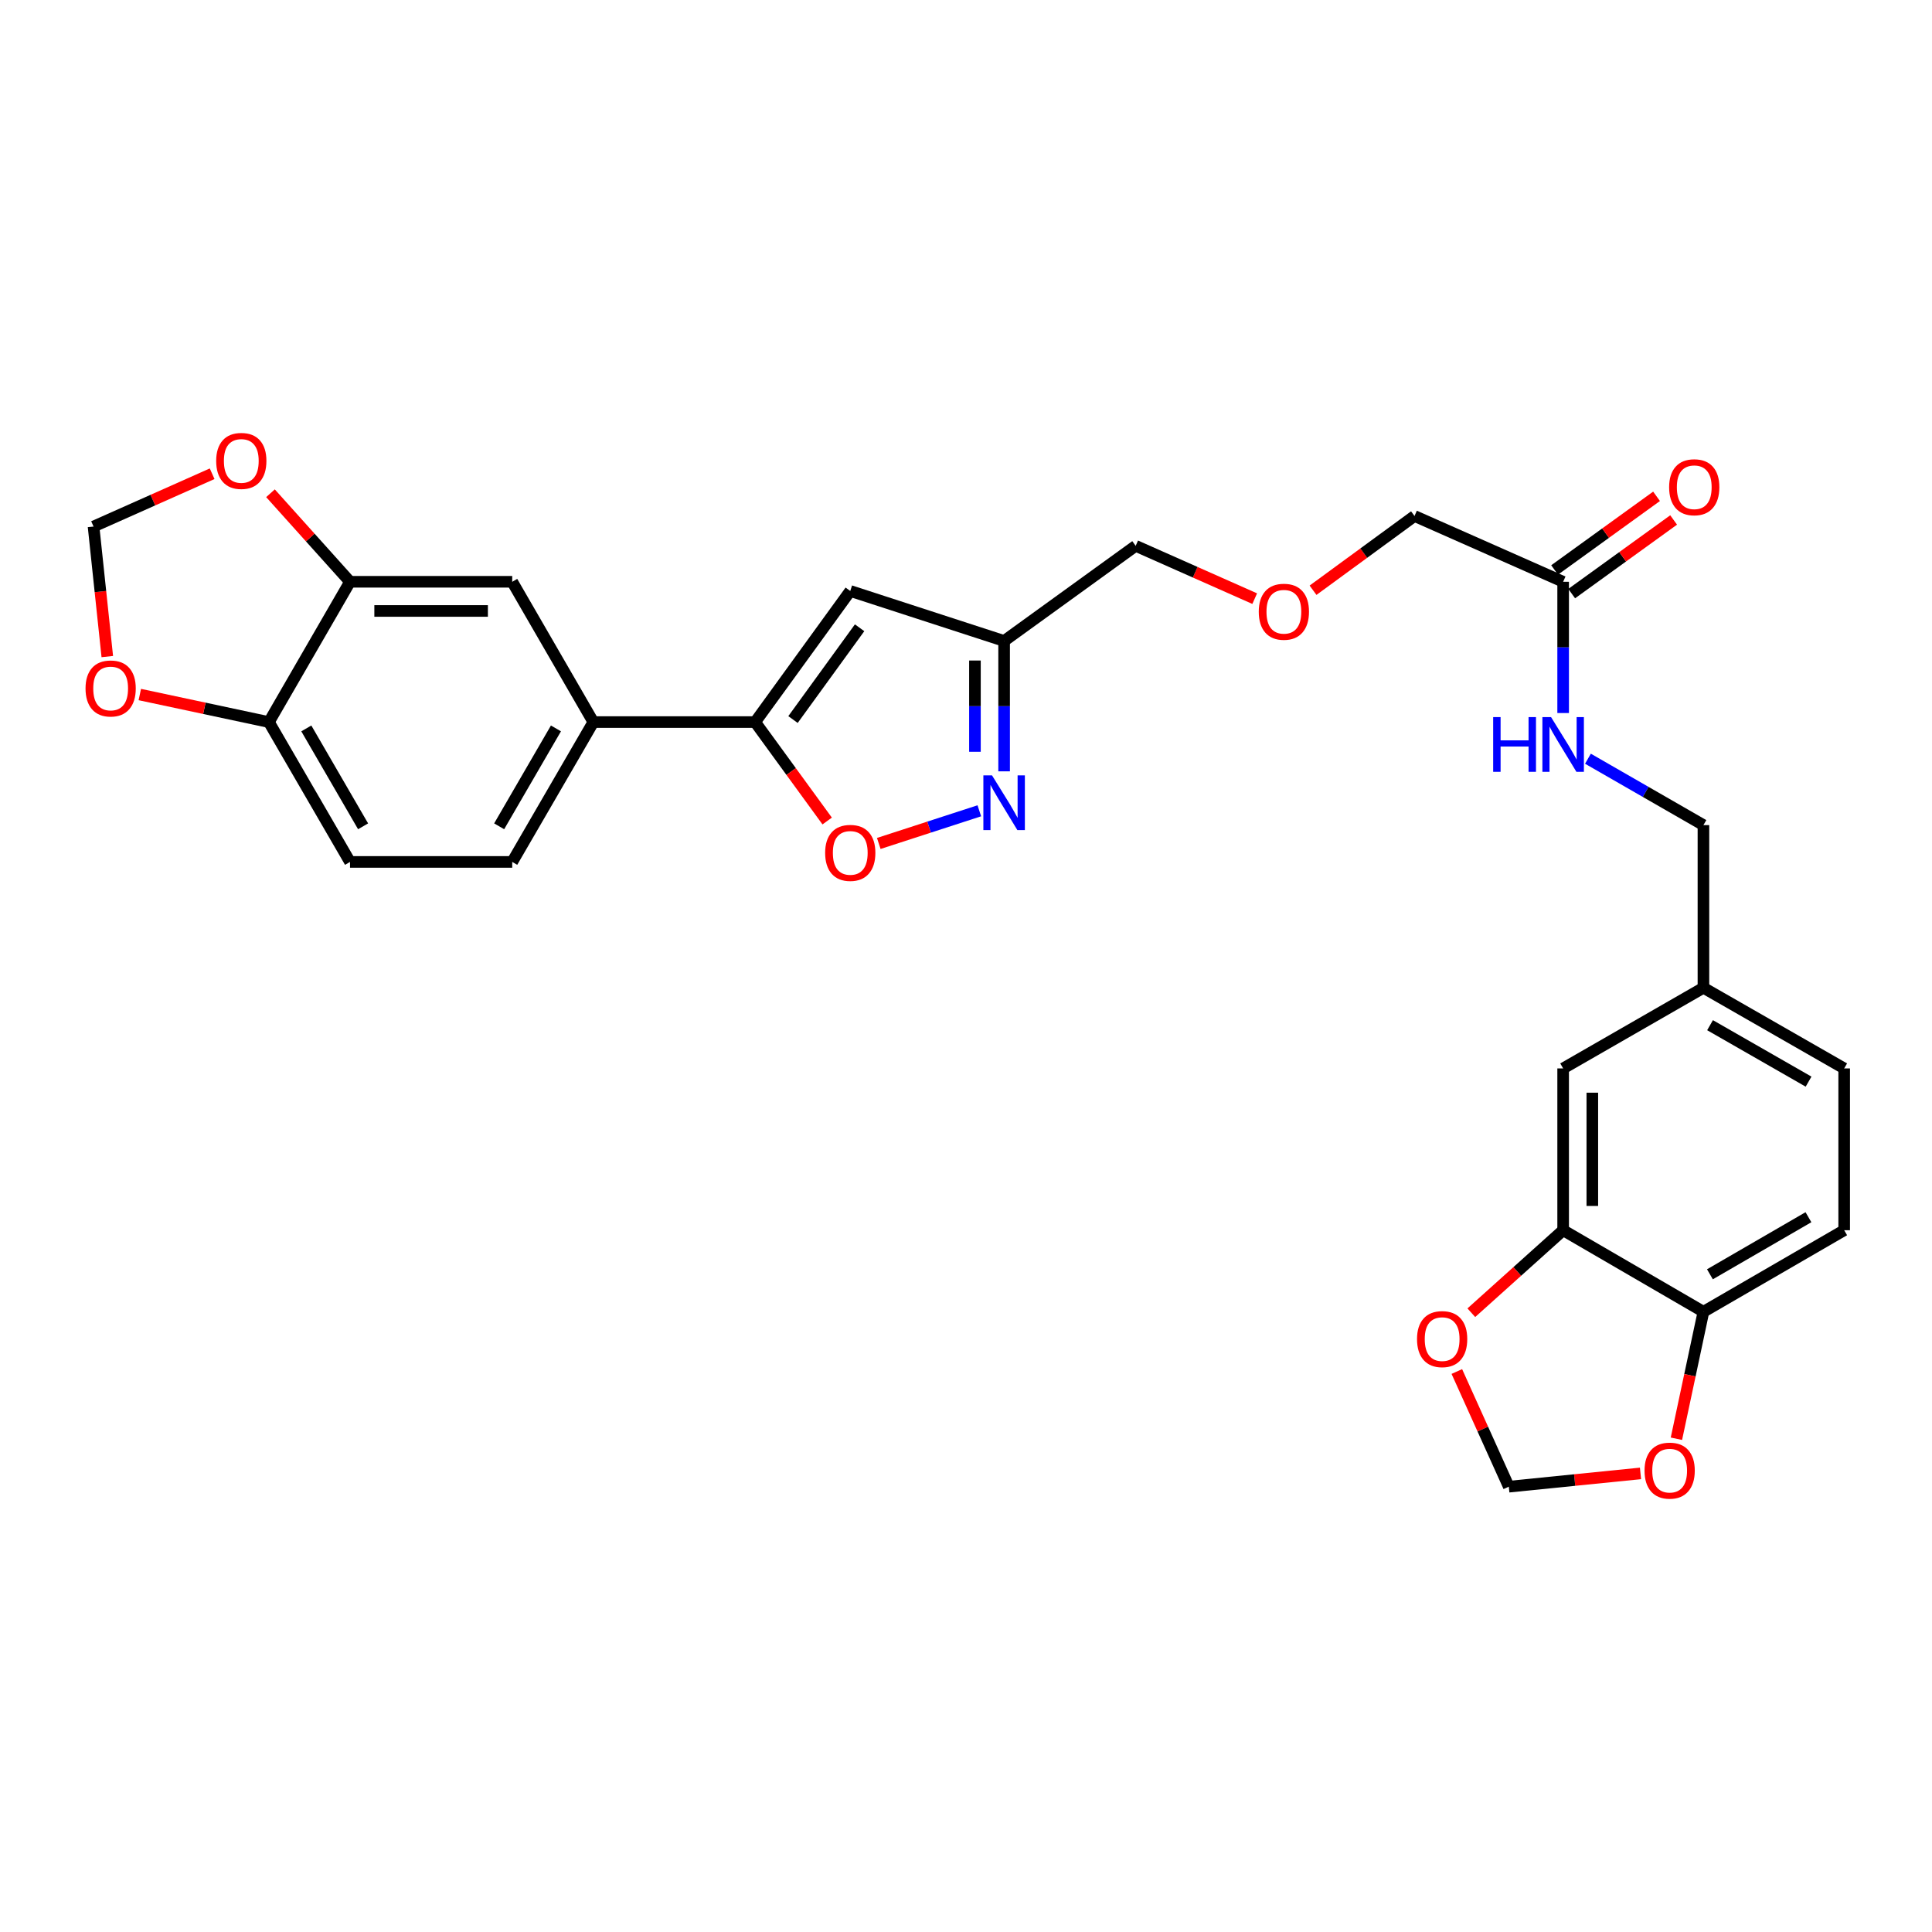 <?xml version='1.0' encoding='iso-8859-1'?>
<svg version='1.1' baseProfile='full'
              xmlns='http://www.w3.org/2000/svg'
                      xmlns:rdkit='http://www.rdkit.org/xml'
                      xmlns:xlink='http://www.w3.org/1999/xlink'
                  xml:space='preserve'
width='1000px' height='1000px' viewBox='0 0 1000 1000'>
<!-- END OF HEADER -->
<rect style='opacity:1.0;fill:#FFFFFF;stroke:none' width='1000' height='1000' x='0' y='0'> </rect>
<path class='bond-1' d='M 390.85,373.744 L 440.093,305.885' style='fill:none;fill-rule:evenodd;stroke:#000000;stroke-width:6px;stroke-linecap:butt;stroke-linejoin:miter;stroke-opacity:1' />
<path class='bond-1' d='M 410.458,372.433 L 444.928,324.933' style='fill:none;fill-rule:evenodd;stroke:#000000;stroke-width:6px;stroke-linecap:butt;stroke-linejoin:miter;stroke-opacity:1' />
<path class='bond-2' d='M 390.85,373.744 L 409.496,399.35' style='fill:none;fill-rule:evenodd;stroke:#000000;stroke-width:6px;stroke-linecap:butt;stroke-linejoin:miter;stroke-opacity:1' />
<path class='bond-2' d='M 409.496,399.35 L 428.143,424.955' style='fill:none;fill-rule:evenodd;stroke:#FF0000;stroke-width:6px;stroke-linecap:butt;stroke-linejoin:miter;stroke-opacity:1' />
<path class='bond-4' d='M 390.85,373.744 L 307.12,373.744' style='fill:none;fill-rule:evenodd;stroke:#000000;stroke-width:6px;stroke-linecap:butt;stroke-linejoin:miter;stroke-opacity:1' />
<path class='bond-0' d='M 506.896,419.664 L 480.873,428.119' style='fill:none;fill-rule:evenodd;stroke:#0000FF;stroke-width:6px;stroke-linecap:butt;stroke-linejoin:miter;stroke-opacity:1' />
<path class='bond-0' d='M 480.873,428.119 L 454.849,436.573' style='fill:none;fill-rule:evenodd;stroke:#FF0000;stroke-width:6px;stroke-linecap:butt;stroke-linejoin:miter;stroke-opacity:1' />
<path class='bond-29' d='M 519.73,399.242 L 519.73,365.504' style='fill:none;fill-rule:evenodd;stroke:#0000FF;stroke-width:6px;stroke-linecap:butt;stroke-linejoin:miter;stroke-opacity:1' />
<path class='bond-29' d='M 519.73,365.504 L 519.73,331.765' style='fill:none;fill-rule:evenodd;stroke:#000000;stroke-width:6px;stroke-linecap:butt;stroke-linejoin:miter;stroke-opacity:1' />
<path class='bond-29' d='M 504.63,389.121 L 504.63,365.504' style='fill:none;fill-rule:evenodd;stroke:#0000FF;stroke-width:6px;stroke-linecap:butt;stroke-linejoin:miter;stroke-opacity:1' />
<path class='bond-29' d='M 504.63,365.504 L 504.63,341.887' style='fill:none;fill-rule:evenodd;stroke:#000000;stroke-width:6px;stroke-linecap:butt;stroke-linejoin:miter;stroke-opacity:1' />
<path class='bond-3' d='M 440.093,305.885 L 519.73,331.765' style='fill:none;fill-rule:evenodd;stroke:#000000;stroke-width:6px;stroke-linecap:butt;stroke-linejoin:miter;stroke-opacity:1' />
<path class='bond-27' d='M 519.73,331.765 L 587.823,282.522' style='fill:none;fill-rule:evenodd;stroke:#000000;stroke-width:6px;stroke-linecap:butt;stroke-linejoin:miter;stroke-opacity:1' />
<path class='bond-7' d='M 307.12,373.744 L 265.125,301.129' style='fill:none;fill-rule:evenodd;stroke:#000000;stroke-width:6px;stroke-linecap:butt;stroke-linejoin:miter;stroke-opacity:1' />
<path class='bond-19' d='M 307.12,373.744 L 265.125,446.132' style='fill:none;fill-rule:evenodd;stroke:#000000;stroke-width:6px;stroke-linecap:butt;stroke-linejoin:miter;stroke-opacity:1' />
<path class='bond-19' d='M 287.76,377.024 L 258.363,427.696' style='fill:none;fill-rule:evenodd;stroke:#000000;stroke-width:6px;stroke-linecap:butt;stroke-linejoin:miter;stroke-opacity:1' />
<path class='bond-5' d='M 181.169,301.129 L 265.125,301.129' style='fill:none;fill-rule:evenodd;stroke:#000000;stroke-width:6px;stroke-linecap:butt;stroke-linejoin:miter;stroke-opacity:1' />
<path class='bond-5' d='M 193.762,316.229 L 252.532,316.229' style='fill:none;fill-rule:evenodd;stroke:#000000;stroke-width:6px;stroke-linecap:butt;stroke-linejoin:miter;stroke-opacity:1' />
<path class='bond-10' d='M 181.169,301.129 L 160.585,278.216' style='fill:none;fill-rule:evenodd;stroke:#000000;stroke-width:6px;stroke-linecap:butt;stroke-linejoin:miter;stroke-opacity:1' />
<path class='bond-10' d='M 160.585,278.216 L 140.001,255.303' style='fill:none;fill-rule:evenodd;stroke:#FF0000;stroke-width:6px;stroke-linecap:butt;stroke-linejoin:miter;stroke-opacity:1' />
<path class='bond-30' d='M 181.169,301.129 L 139.19,373.744' style='fill:none;fill-rule:evenodd;stroke:#000000;stroke-width:6px;stroke-linecap:butt;stroke-linejoin:miter;stroke-opacity:1' />
<path class='bond-6' d='M 809.081,636.762 L 809.081,553.015' style='fill:none;fill-rule:evenodd;stroke:#000000;stroke-width:6px;stroke-linecap:butt;stroke-linejoin:miter;stroke-opacity:1' />
<path class='bond-6' d='M 824.181,624.2 L 824.181,565.577' style='fill:none;fill-rule:evenodd;stroke:#000000;stroke-width:6px;stroke-linecap:butt;stroke-linejoin:miter;stroke-opacity:1' />
<path class='bond-12' d='M 809.081,636.762 L 785.318,658.113' style='fill:none;fill-rule:evenodd;stroke:#000000;stroke-width:6px;stroke-linecap:butt;stroke-linejoin:miter;stroke-opacity:1' />
<path class='bond-12' d='M 785.318,658.113 L 761.554,679.464' style='fill:none;fill-rule:evenodd;stroke:#FF0000;stroke-width:6px;stroke-linecap:butt;stroke-linejoin:miter;stroke-opacity:1' />
<path class='bond-32' d='M 809.081,636.762 L 881.696,678.967' style='fill:none;fill-rule:evenodd;stroke:#000000;stroke-width:6px;stroke-linecap:butt;stroke-linejoin:miter;stroke-opacity:1' />
<path class='bond-8' d='M 139.19,373.744 L 181.169,446.132' style='fill:none;fill-rule:evenodd;stroke:#000000;stroke-width:6px;stroke-linecap:butt;stroke-linejoin:miter;stroke-opacity:1' />
<path class='bond-8' d='M 158.55,377.027 L 187.934,427.698' style='fill:none;fill-rule:evenodd;stroke:#000000;stroke-width:6px;stroke-linecap:butt;stroke-linejoin:miter;stroke-opacity:1' />
<path class='bond-14' d='M 139.19,373.744 L 105.778,366.616' style='fill:none;fill-rule:evenodd;stroke:#000000;stroke-width:6px;stroke-linecap:butt;stroke-linejoin:miter;stroke-opacity:1' />
<path class='bond-14' d='M 105.778,366.616 L 72.366,359.489' style='fill:none;fill-rule:evenodd;stroke:#FF0000;stroke-width:6px;stroke-linecap:butt;stroke-linejoin:miter;stroke-opacity:1' />
<path class='bond-9' d='M 881.696,678.967 L 954.545,636.762' style='fill:none;fill-rule:evenodd;stroke:#000000;stroke-width:6px;stroke-linecap:butt;stroke-linejoin:miter;stroke-opacity:1' />
<path class='bond-9' d='M 885.054,659.57 L 936.048,630.027' style='fill:none;fill-rule:evenodd;stroke:#000000;stroke-width:6px;stroke-linecap:butt;stroke-linejoin:miter;stroke-opacity:1' />
<path class='bond-13' d='M 881.696,678.967 L 874.702,711.829' style='fill:none;fill-rule:evenodd;stroke:#000000;stroke-width:6px;stroke-linecap:butt;stroke-linejoin:miter;stroke-opacity:1' />
<path class='bond-13' d='M 874.702,711.829 L 867.708,744.692' style='fill:none;fill-rule:evenodd;stroke:#FF0000;stroke-width:6px;stroke-linecap:butt;stroke-linejoin:miter;stroke-opacity:1' />
<path class='bond-16' d='M 109.803,245.207 L 79.112,258.869' style='fill:none;fill-rule:evenodd;stroke:#FF0000;stroke-width:6px;stroke-linecap:butt;stroke-linejoin:miter;stroke-opacity:1' />
<path class='bond-16' d='M 79.112,258.869 L 48.422,272.531' style='fill:none;fill-rule:evenodd;stroke:#000000;stroke-width:6px;stroke-linecap:butt;stroke-linejoin:miter;stroke-opacity:1' />
<path class='bond-11' d='M 809.081,301.129 L 732.146,267.078' style='fill:none;fill-rule:evenodd;stroke:#000000;stroke-width:6px;stroke-linecap:butt;stroke-linejoin:miter;stroke-opacity:1' />
<path class='bond-17' d='M 809.081,301.129 L 809.081,335.096' style='fill:none;fill-rule:evenodd;stroke:#000000;stroke-width:6px;stroke-linecap:butt;stroke-linejoin:miter;stroke-opacity:1' />
<path class='bond-17' d='M 809.081,335.096 L 809.081,369.064' style='fill:none;fill-rule:evenodd;stroke:#0000FF;stroke-width:6px;stroke-linecap:butt;stroke-linejoin:miter;stroke-opacity:1' />
<path class='bond-20' d='M 813.502,307.249 L 839.885,288.192' style='fill:none;fill-rule:evenodd;stroke:#000000;stroke-width:6px;stroke-linecap:butt;stroke-linejoin:miter;stroke-opacity:1' />
<path class='bond-20' d='M 839.885,288.192 L 866.268,269.135' style='fill:none;fill-rule:evenodd;stroke:#FF0000;stroke-width:6px;stroke-linecap:butt;stroke-linejoin:miter;stroke-opacity:1' />
<path class='bond-20' d='M 804.66,295.008 L 831.043,275.951' style='fill:none;fill-rule:evenodd;stroke:#000000;stroke-width:6px;stroke-linecap:butt;stroke-linejoin:miter;stroke-opacity:1' />
<path class='bond-20' d='M 831.043,275.951 L 857.426,256.894' style='fill:none;fill-rule:evenodd;stroke:#FF0000;stroke-width:6px;stroke-linecap:butt;stroke-linejoin:miter;stroke-opacity:1' />
<path class='bond-15' d='M 754.055,709.893 L 767.504,739.701' style='fill:none;fill-rule:evenodd;stroke:#FF0000;stroke-width:6px;stroke-linecap:butt;stroke-linejoin:miter;stroke-opacity:1' />
<path class='bond-15' d='M 767.504,739.701 L 780.953,769.509' style='fill:none;fill-rule:evenodd;stroke:#000000;stroke-width:6px;stroke-linecap:butt;stroke-linejoin:miter;stroke-opacity:1' />
<path class='bond-33' d='M 849.121,762.634 L 815.037,766.071' style='fill:none;fill-rule:evenodd;stroke:#FF0000;stroke-width:6px;stroke-linecap:butt;stroke-linejoin:miter;stroke-opacity:1' />
<path class='bond-33' d='M 815.037,766.071 L 780.953,769.509' style='fill:none;fill-rule:evenodd;stroke:#000000;stroke-width:6px;stroke-linecap:butt;stroke-linejoin:miter;stroke-opacity:1' />
<path class='bond-31' d='M 55.536,339.844 L 51.979,306.188' style='fill:none;fill-rule:evenodd;stroke:#FF0000;stroke-width:6px;stroke-linecap:butt;stroke-linejoin:miter;stroke-opacity:1' />
<path class='bond-31' d='M 51.979,306.188 L 48.422,272.531' style='fill:none;fill-rule:evenodd;stroke:#000000;stroke-width:6px;stroke-linecap:butt;stroke-linejoin:miter;stroke-opacity:1' />
<path class='bond-24' d='M 821.915,392.708 L 851.806,409.894' style='fill:none;fill-rule:evenodd;stroke:#0000FF;stroke-width:6px;stroke-linecap:butt;stroke-linejoin:miter;stroke-opacity:1' />
<path class='bond-24' d='M 851.806,409.894 L 881.696,427.08' style='fill:none;fill-rule:evenodd;stroke:#000000;stroke-width:6px;stroke-linecap:butt;stroke-linejoin:miter;stroke-opacity:1' />
<path class='bond-18' d='M 809.081,553.015 L 881.696,511.272' style='fill:none;fill-rule:evenodd;stroke:#000000;stroke-width:6px;stroke-linecap:butt;stroke-linejoin:miter;stroke-opacity:1' />
<path class='bond-21' d='M 265.125,446.132 L 181.169,446.132' style='fill:none;fill-rule:evenodd;stroke:#000000;stroke-width:6px;stroke-linecap:butt;stroke-linejoin:miter;stroke-opacity:1' />
<path class='bond-22' d='M 954.545,636.762 L 954.545,553.015' style='fill:none;fill-rule:evenodd;stroke:#000000;stroke-width:6px;stroke-linecap:butt;stroke-linejoin:miter;stroke-opacity:1' />
<path class='bond-23' d='M 881.696,511.272 L 881.696,427.08' style='fill:none;fill-rule:evenodd;stroke:#000000;stroke-width:6px;stroke-linecap:butt;stroke-linejoin:miter;stroke-opacity:1' />
<path class='bond-26' d='M 881.696,511.272 L 954.545,553.015' style='fill:none;fill-rule:evenodd;stroke:#000000;stroke-width:6px;stroke-linecap:butt;stroke-linejoin:miter;stroke-opacity:1' />
<path class='bond-26' d='M 885.116,530.635 L 936.111,559.855' style='fill:none;fill-rule:evenodd;stroke:#000000;stroke-width:6px;stroke-linecap:butt;stroke-linejoin:miter;stroke-opacity:1' />
<path class='bond-25' d='M 649.433,309.857 L 618.628,296.19' style='fill:none;fill-rule:evenodd;stroke:#FF0000;stroke-width:6px;stroke-linecap:butt;stroke-linejoin:miter;stroke-opacity:1' />
<path class='bond-25' d='M 618.628,296.19 L 587.823,282.522' style='fill:none;fill-rule:evenodd;stroke:#000000;stroke-width:6px;stroke-linecap:butt;stroke-linejoin:miter;stroke-opacity:1' />
<path class='bond-28' d='M 679.626,305.51 L 705.886,286.294' style='fill:none;fill-rule:evenodd;stroke:#FF0000;stroke-width:6px;stroke-linecap:butt;stroke-linejoin:miter;stroke-opacity:1' />
<path class='bond-28' d='M 705.886,286.294 L 732.146,267.078' style='fill:none;fill-rule:evenodd;stroke:#000000;stroke-width:6px;stroke-linecap:butt;stroke-linejoin:miter;stroke-opacity:1' />
<path  class='atom-1' d='M 513.47 401.335
L 522.75 416.335
Q 523.67 417.815, 525.15 420.495
Q 526.63 423.175, 526.71 423.335
L 526.71 401.335
L 530.47 401.335
L 530.47 429.655
L 526.59 429.655
L 516.63 413.255
Q 515.47 411.335, 514.23 409.135
Q 513.03 406.935, 512.67 406.255
L 512.67 429.655
L 508.99 429.655
L 508.99 401.335
L 513.47 401.335
' fill='#0000FF'/>
<path  class='atom-3' d='M 427.093 441.447
Q 427.093 434.647, 430.453 430.847
Q 433.813 427.047, 440.093 427.047
Q 446.373 427.047, 449.733 430.847
Q 453.093 434.647, 453.093 441.447
Q 453.093 448.327, 449.693 452.247
Q 446.293 456.127, 440.093 456.127
Q 433.853 456.127, 430.453 452.247
Q 427.093 448.367, 427.093 441.447
M 440.093 452.927
Q 444.413 452.927, 446.733 450.047
Q 449.093 447.127, 449.093 441.447
Q 449.093 435.887, 446.733 433.087
Q 444.413 430.247, 440.093 430.247
Q 435.773 430.247, 433.413 433.047
Q 431.093 435.847, 431.093 441.447
Q 431.093 447.167, 433.413 450.047
Q 435.773 452.927, 440.093 452.927
' fill='#FF0000'/>
<path  class='atom-11' d='M 111.896 238.569
Q 111.896 231.769, 115.256 227.969
Q 118.616 224.169, 124.896 224.169
Q 131.176 224.169, 134.536 227.969
Q 137.896 231.769, 137.896 238.569
Q 137.896 245.449, 134.496 249.369
Q 131.096 253.249, 124.896 253.249
Q 118.656 253.249, 115.256 249.369
Q 111.896 245.489, 111.896 238.569
M 124.896 250.049
Q 129.216 250.049, 131.536 247.169
Q 133.896 244.249, 133.896 238.569
Q 133.896 233.009, 131.536 230.209
Q 129.216 227.369, 124.896 227.369
Q 120.576 227.369, 118.216 230.169
Q 115.896 232.969, 115.896 238.569
Q 115.896 244.289, 118.216 247.169
Q 120.576 250.049, 124.896 250.049
' fill='#FF0000'/>
<path  class='atom-13' d='M 733.449 693.115
Q 733.449 686.315, 736.809 682.515
Q 740.169 678.715, 746.449 678.715
Q 752.729 678.715, 756.089 682.515
Q 759.449 686.315, 759.449 693.115
Q 759.449 699.995, 756.049 703.915
Q 752.649 707.795, 746.449 707.795
Q 740.209 707.795, 736.809 703.915
Q 733.449 700.035, 733.449 693.115
M 746.449 704.595
Q 750.769 704.595, 753.089 701.715
Q 755.449 698.795, 755.449 693.115
Q 755.449 687.555, 753.089 684.755
Q 750.769 681.915, 746.449 681.915
Q 742.129 681.915, 739.769 684.715
Q 737.449 687.515, 737.449 693.115
Q 737.449 698.835, 739.769 701.715
Q 742.129 704.595, 746.449 704.595
' fill='#FF0000'/>
<path  class='atom-14' d='M 851.213 761.191
Q 851.213 754.391, 854.573 750.591
Q 857.933 746.791, 864.213 746.791
Q 870.493 746.791, 873.853 750.591
Q 877.213 754.391, 877.213 761.191
Q 877.213 768.071, 873.813 771.991
Q 870.413 775.871, 864.213 775.871
Q 857.973 775.871, 854.573 771.991
Q 851.213 768.111, 851.213 761.191
M 864.213 772.671
Q 868.533 772.671, 870.853 769.791
Q 873.213 766.871, 873.213 761.191
Q 873.213 755.631, 870.853 752.831
Q 868.533 749.991, 864.213 749.991
Q 859.893 749.991, 857.533 752.791
Q 855.213 755.591, 855.213 761.191
Q 855.213 766.911, 857.533 769.791
Q 859.893 772.671, 864.213 772.671
' fill='#FF0000'/>
<path  class='atom-15' d='M 44.272 356.349
Q 44.272 349.549, 47.632 345.749
Q 50.992 341.949, 57.272 341.949
Q 63.552 341.949, 66.912 345.749
Q 70.272 349.549, 70.272 356.349
Q 70.272 363.229, 66.872 367.149
Q 63.472 371.029, 57.272 371.029
Q 51.032 371.029, 47.632 367.149
Q 44.272 363.269, 44.272 356.349
M 57.272 367.829
Q 61.592 367.829, 63.912 364.949
Q 66.272 362.029, 66.272 356.349
Q 66.272 350.789, 63.912 347.989
Q 61.592 345.149, 57.272 345.149
Q 52.952 345.149, 50.592 347.949
Q 48.272 350.749, 48.272 356.349
Q 48.272 362.069, 50.592 364.949
Q 52.952 367.829, 57.272 367.829
' fill='#FF0000'/>
<path  class='atom-18' d='M 772.861 371.169
L 776.701 371.169
L 776.701 383.209
L 791.181 383.209
L 791.181 371.169
L 795.021 371.169
L 795.021 399.489
L 791.181 399.489
L 791.181 386.409
L 776.701 386.409
L 776.701 399.489
L 772.861 399.489
L 772.861 371.169
' fill='#0000FF'/>
<path  class='atom-18' d='M 802.821 371.169
L 812.101 386.169
Q 813.021 387.649, 814.501 390.329
Q 815.981 393.009, 816.061 393.169
L 816.061 371.169
L 819.821 371.169
L 819.821 399.489
L 815.941 399.489
L 805.981 383.089
Q 804.821 381.169, 803.581 378.969
Q 802.381 376.769, 802.021 376.089
L 802.021 399.489
L 798.341 399.489
L 798.341 371.169
L 802.821 371.169
' fill='#0000FF'/>
<path  class='atom-21' d='M 863.939 252.192
Q 863.939 245.392, 867.299 241.592
Q 870.659 237.792, 876.939 237.792
Q 883.219 237.792, 886.579 241.592
Q 889.939 245.392, 889.939 252.192
Q 889.939 259.072, 886.539 262.992
Q 883.139 266.872, 876.939 266.872
Q 870.699 266.872, 867.299 262.992
Q 863.939 259.112, 863.939 252.192
M 876.939 263.672
Q 881.259 263.672, 883.579 260.792
Q 885.939 257.872, 885.939 252.192
Q 885.939 246.632, 883.579 243.832
Q 881.259 240.992, 876.939 240.992
Q 872.619 240.992, 870.259 243.792
Q 867.939 246.592, 867.939 252.192
Q 867.939 257.912, 870.259 260.792
Q 872.619 263.672, 876.939 263.672
' fill='#FF0000'/>
<path  class='atom-26' d='M 651.531 316.636
Q 651.531 309.836, 654.891 306.036
Q 658.251 302.236, 664.531 302.236
Q 670.811 302.236, 674.171 306.036
Q 677.531 309.836, 677.531 316.636
Q 677.531 323.516, 674.131 327.436
Q 670.731 331.316, 664.531 331.316
Q 658.291 331.316, 654.891 327.436
Q 651.531 323.556, 651.531 316.636
M 664.531 328.116
Q 668.851 328.116, 671.171 325.236
Q 673.531 322.316, 673.531 316.636
Q 673.531 311.076, 671.171 308.276
Q 668.851 305.436, 664.531 305.436
Q 660.211 305.436, 657.851 308.236
Q 655.531 311.036, 655.531 316.636
Q 655.531 322.356, 657.851 325.236
Q 660.211 328.116, 664.531 328.116
' fill='#FF0000'/>
</svg>
